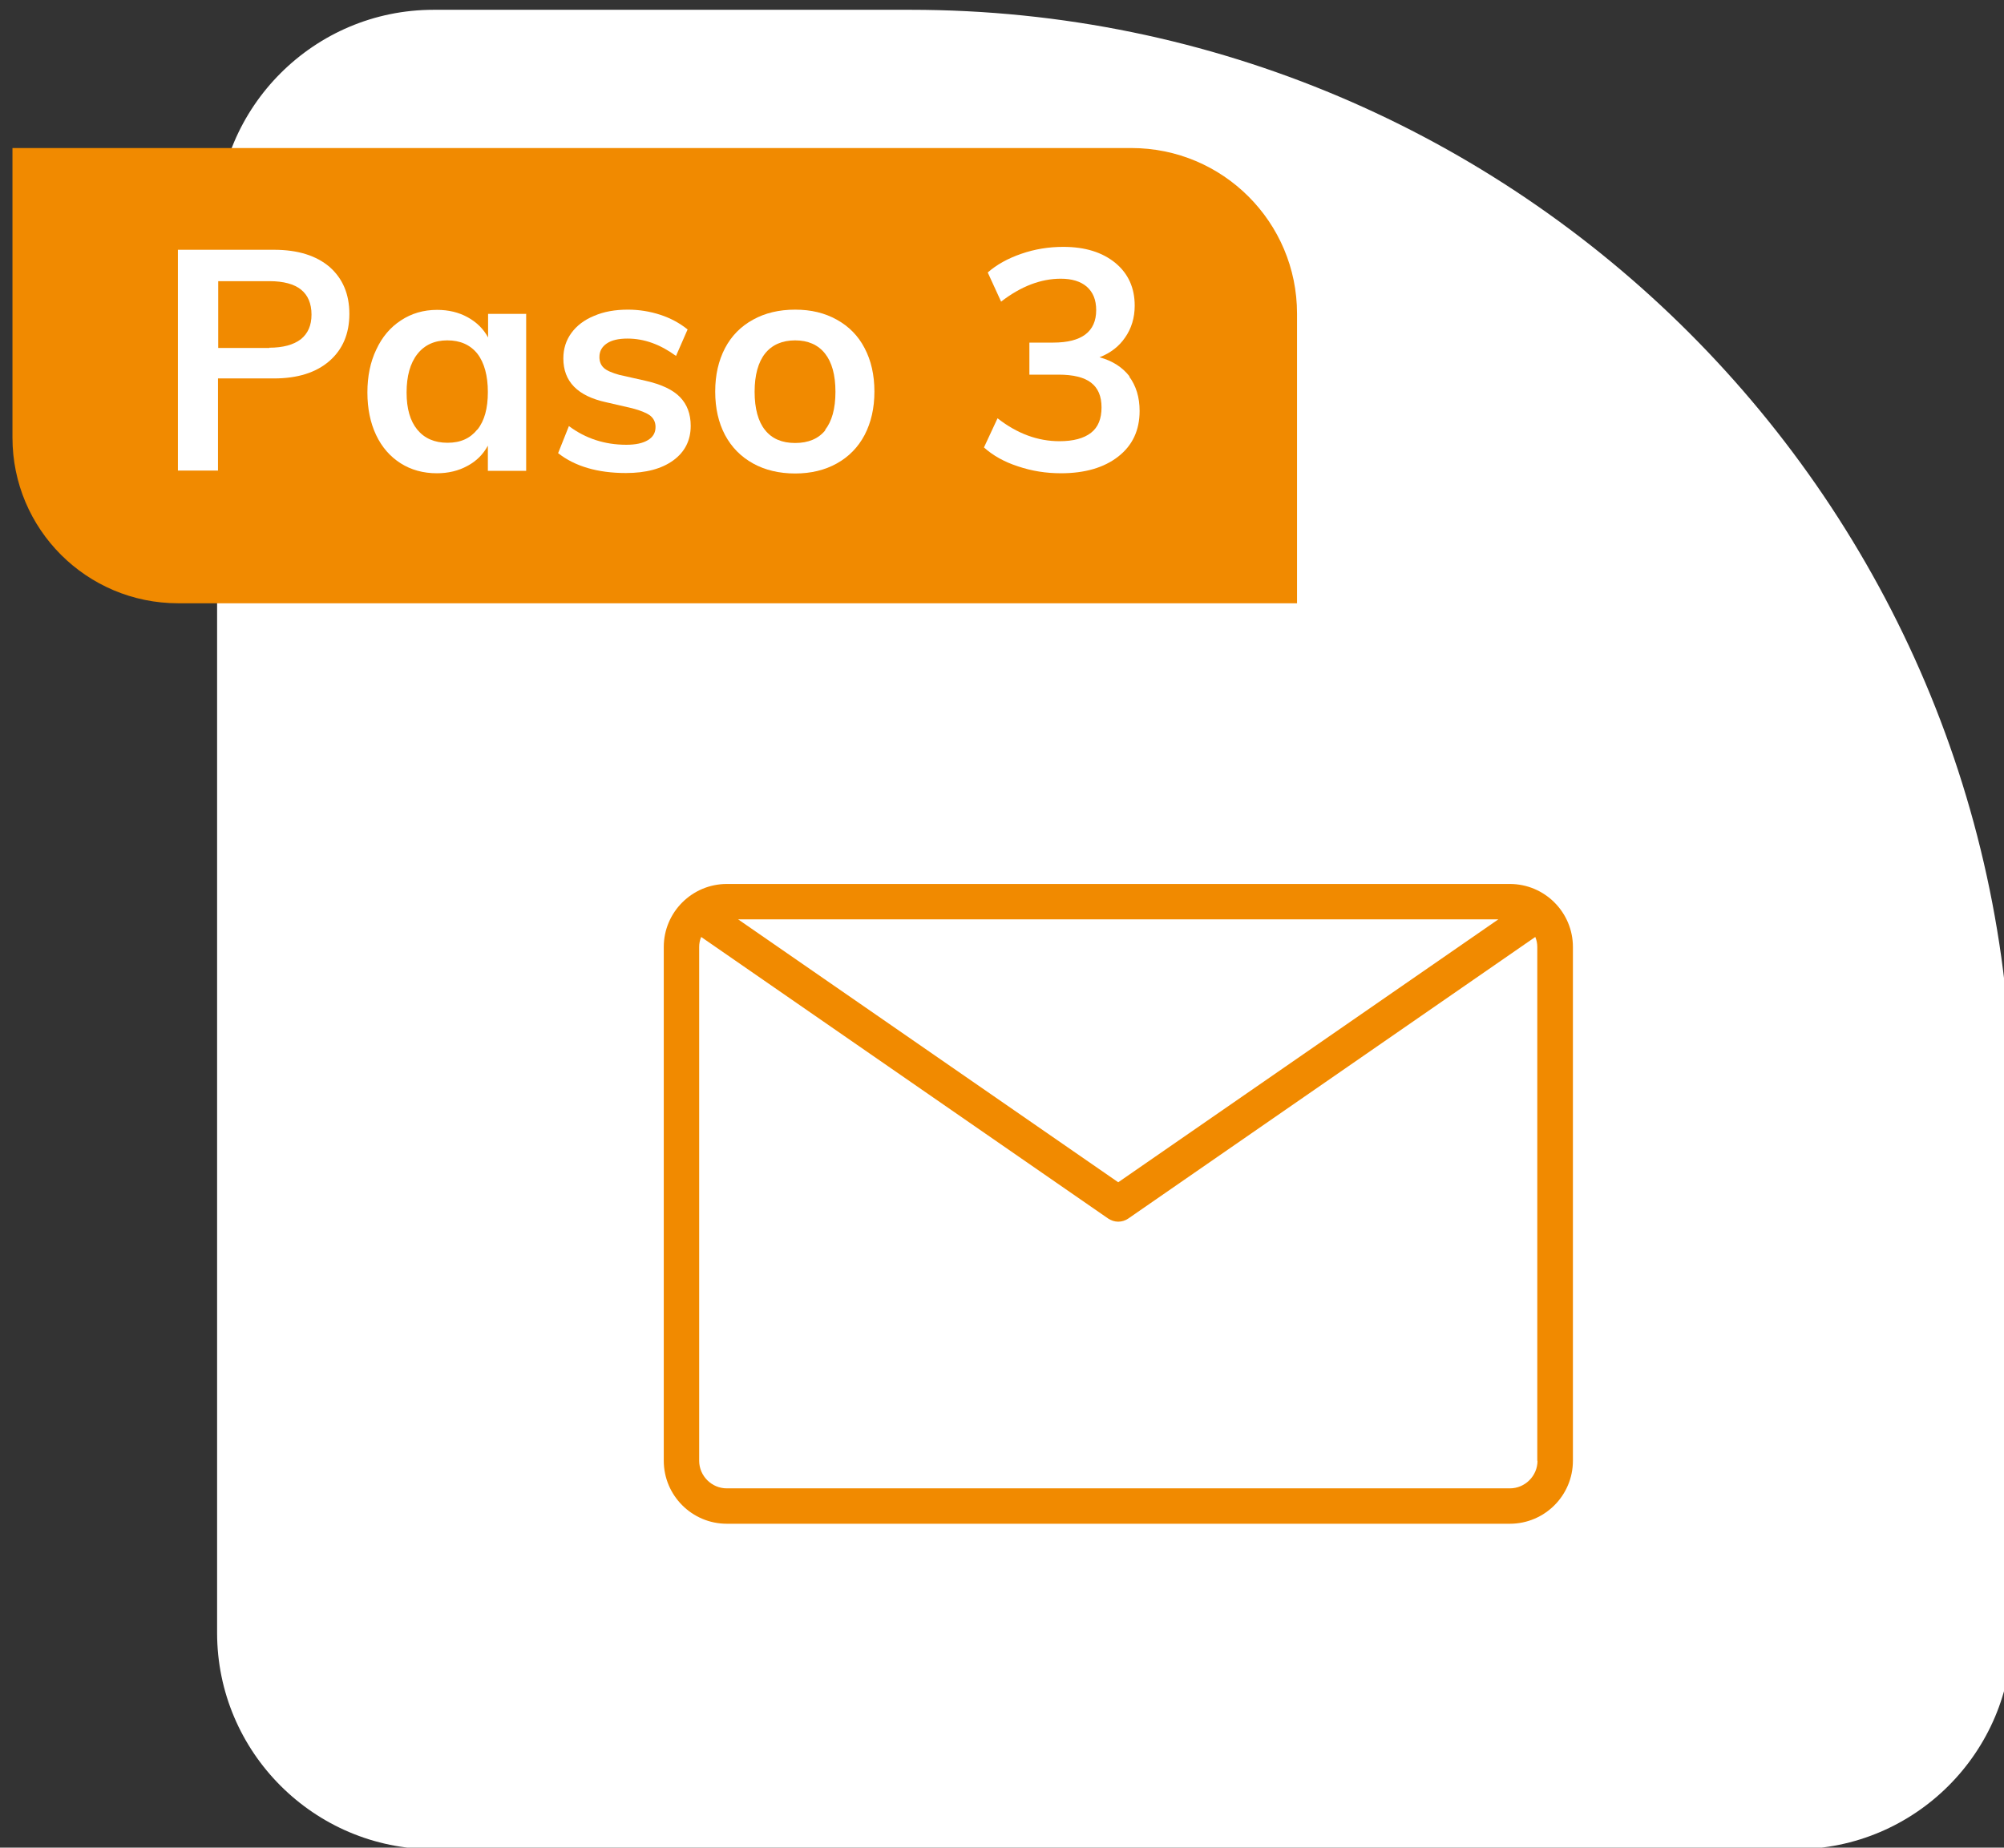 <?xml version="1.0" encoding="UTF-8"?>
<svg id="Capa_1" xmlns="http://www.w3.org/2000/svg" viewBox="0 0 90 83">
  <rect x="0" y="0" width="90" height="83" fill="#333333" stroke="none"/>
  <defs>
    <style>
      .cls-1 {
        fill: #fff;
      }

      .cls-2 {
        fill: #f18a00;
      }
    </style>
  </defs>
  <path class="cls-1" d="M80.63,83.07H19.47c-5.36,0-9.72-4.36-9.72-9.72V10.16C9.75,4.8,14.11.44,19.47.44h21.42c27.28,0,49.47,22.19,49.47,49.47v23.44c0,5.36-4.36,9.72-9.72,9.72Z"/>
  <path class="cls-2" d="M67.81,39.71h-35.17c-1.56,0-2.83,1.27-2.83,2.83v23.08c0,1.56,1.27,2.83,2.83,2.83h35.17c1.56,0,2.83-1.27,2.83-2.83v-23.08c0-1.56-1.27-2.83-2.83-2.83h0ZM67.29,41.3l-17.07,11.81-17.07-11.81h34.14ZM69.05,65.62c0,.68-.56,1.24-1.24,1.24h-35.17c-.68,0-1.24-.56-1.24-1.24v-23.08c0-.16.03-.31.09-.45l18.28,12.65c.14.09.29.14.45.14s.32-.05.45-.14l18.28-12.65c.06.14.09.29.09.45v23.08h0Z"/>
  <g>
    <path class="cls-2" d="M.57,6.65h50.24c4.11,0,7.44,3.33,7.44,7.44v13.01H8c-4.11,0-7.44-3.33-7.44-7.44V6.65h0Z"/>
    <g>
      <path class="cls-1" d="M7.99,11.22h4.31c1.07,0,1.9.26,2.5.77.59.52.89,1.22.89,2.11s-.3,1.6-.9,2.12c-.6.52-1.43.78-2.49.78h-2.51v4.14h-1.8v-9.93ZM12.09,15.62c.62,0,1.09-.13,1.42-.38.32-.26.48-.62.48-1.11s-.16-.87-.47-1.12-.79-.38-1.42-.38h-2.3v3h2.3Z"/>
      <path class="cls-1" d="M23.63,14.11v7.04h-1.72v-1.13c-.21.39-.52.7-.92.91-.4.22-.86.33-1.37.33-.61,0-1.16-.15-1.63-.45s-.84-.72-1.1-1.27c-.26-.55-.39-1.19-.39-1.91s.13-1.37.4-1.93c.26-.56.63-1,1.11-1.31.47-.31,1.01-.47,1.62-.47.51,0,.97.11,1.37.33.4.22.71.52.92.91v-1.06h1.72ZM21.44,19.3c.32-.4.47-.96.47-1.69s-.16-1.32-.47-1.72c-.32-.4-.77-.6-1.35-.6s-1.03.21-1.35.62c-.32.41-.48.99-.48,1.72s.16,1.28.48,1.67c.32.39.77.59,1.36.59s1.02-.2,1.34-.6Z"/>
      <path class="cls-1" d="M25.06,20.37l.49-1.23c.75.56,1.61.84,2.58.84.42,0,.74-.07.97-.21.23-.14.34-.33.34-.59,0-.21-.08-.38-.24-.51-.16-.12-.43-.23-.81-.33l-1.17-.27c-1.28-.28-1.92-.93-1.92-1.97,0-.43.12-.81.36-1.14s.58-.59,1.02-.77c.44-.19.94-.28,1.52-.28.5,0,.99.08,1.45.23.46.15.87.37,1.23.66l-.52,1.19c-.71-.52-1.43-.78-2.18-.78-.4,0-.71.07-.93.22-.22.15-.33.35-.33.61,0,.21.07.37.2.49s.37.22.69.31l1.2.27c.7.16,1.21.4,1.53.73.32.33.48.76.48,1.29,0,.65-.26,1.17-.78,1.55-.52.38-1.23.57-2.13.57-1.27,0-2.29-.3-3.04-.89Z"/>
      <path class="cls-1" d="M33.82,20.82c-.54-.3-.96-.72-1.26-1.28-.29-.55-.44-1.2-.44-1.95s.15-1.39.44-1.95c.29-.55.71-.98,1.26-1.28.54-.3,1.17-.45,1.89-.45s1.33.15,1.87.45c.54.3.96.72,1.25,1.28.29.55.44,1.2.44,1.95s-.15,1.39-.44,1.95c-.29.55-.71.98-1.25,1.28-.54.3-1.16.45-1.87.45s-1.35-.15-1.89-.45ZM37.05,19.32c.31-.39.47-.96.47-1.72s-.16-1.33-.47-1.72-.76-.59-1.34-.59-1.04.2-1.35.59-.47.97-.47,1.72.16,1.34.47,1.72c.31.39.76.58,1.35.58s1.05-.19,1.36-.58Z"/>
      <path class="cls-1" d="M50.71,16.91c.31.42.47.93.47,1.55,0,.87-.32,1.55-.96,2.05-.64.5-1.5.75-2.57.75-.67,0-1.31-.1-1.93-.31-.62-.2-1.13-.49-1.53-.85l.61-1.31c.88.69,1.81,1.03,2.78,1.03.63,0,1.1-.13,1.42-.38s.47-.63.47-1.14-.16-.87-.47-1.11-.8-.36-1.46-.36h-1.31v-1.44h1.07c1.28,0,1.93-.49,1.93-1.46,0-.46-.14-.8-.42-1.05-.28-.24-.67-.36-1.17-.36-.89,0-1.79.34-2.68,1.03l-.6-1.31c.4-.35.9-.63,1.51-.84s1.23-.31,1.88-.31c.98,0,1.75.24,2.34.72.58.48.87,1.12.87,1.92,0,.55-.15,1.03-.43,1.43-.27.4-.66.7-1.15.89.59.16,1.03.45,1.35.86Z"/>
    </g>
  </g>
</svg>